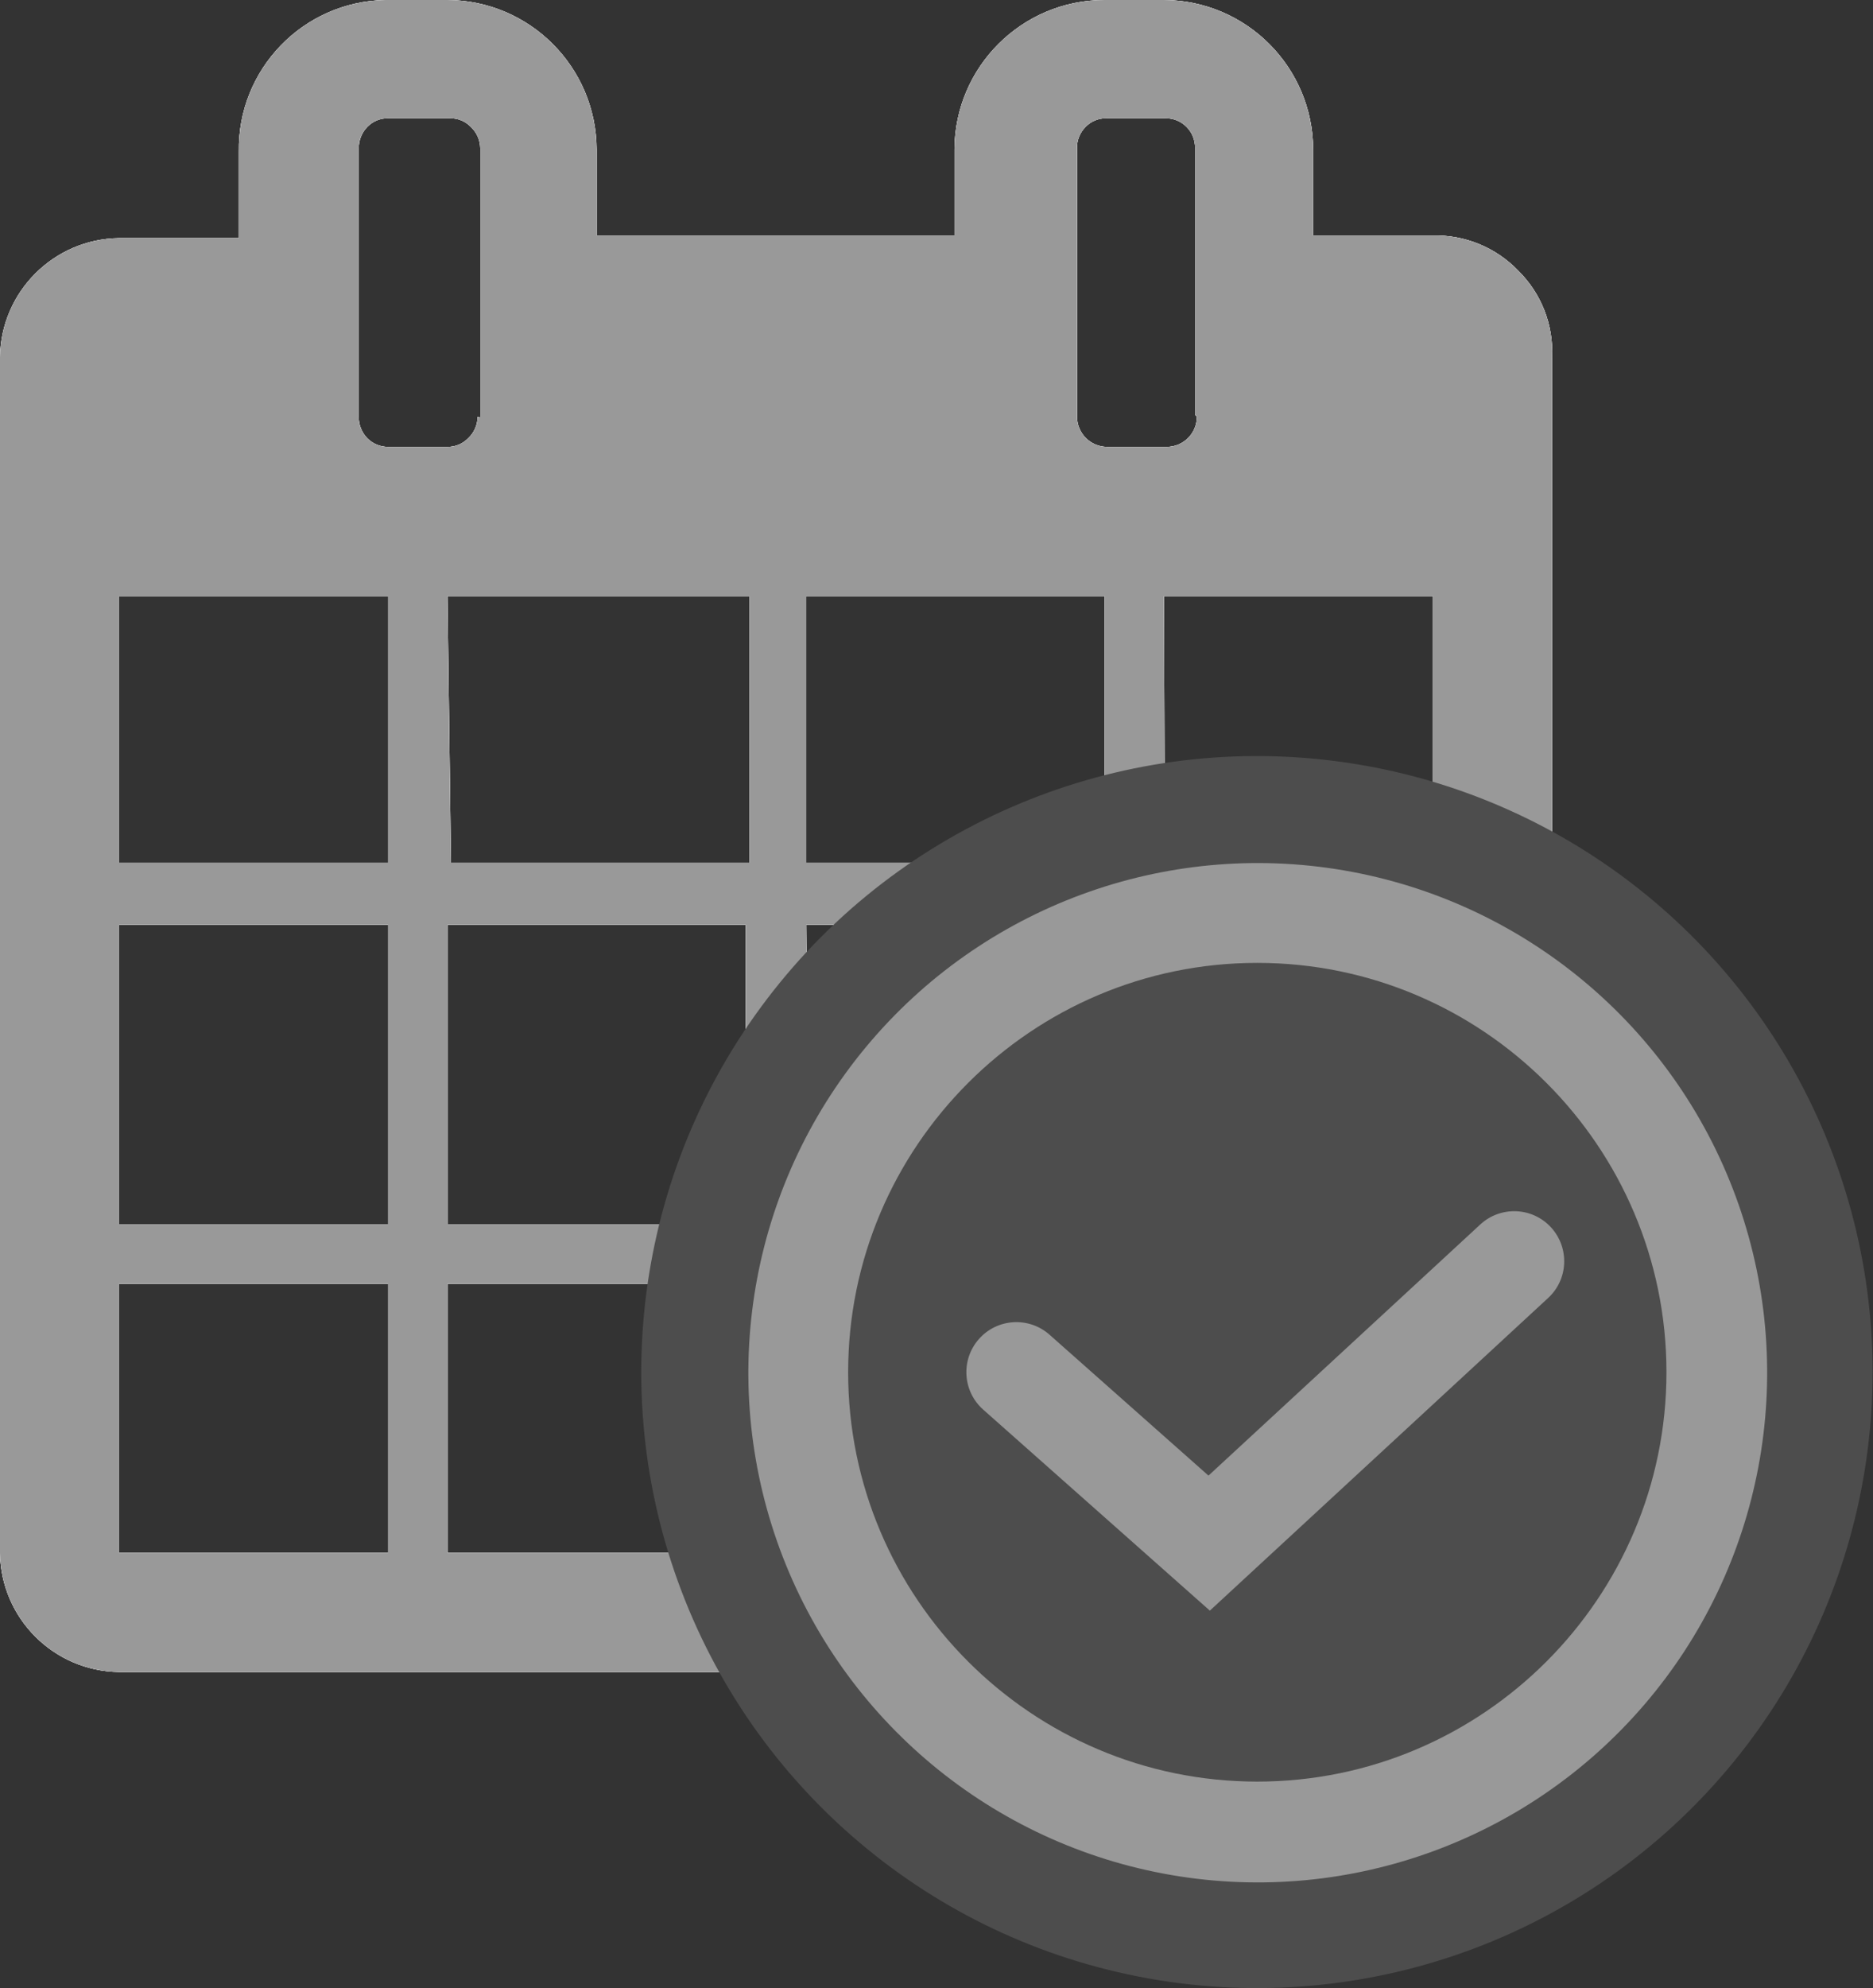 <?xml version="1.0" encoding="utf-8"?>
<!-- Generator: Adobe Illustrator 25.2.1, SVG Export Plug-In . SVG Version: 6.00 Build 0)  -->
<svg version="1.1" id="レイヤー_1" xmlns="http://www.w3.org/2000/svg" xmlns:xlink="http://www.w3.org/1999/xlink" x="0px"
	 y="0px" width="28.521px" height="30.26px" viewBox="0 0 28.521 30.26"
	 style="enable-background:new 0 0 28.521 30.26;" xml:space="preserve">
<rect x="0" y="0" width="28.521" height="30.26" fill="#333333" stroke="none"/>
<style type="text/css">
	.st0{fill:#FFFFFF;}
	.st1{fill:#999999;}
	.st2{fill:#4D4D4D;}
</style>
<g>
	<g id="design_6_">
		<path class="st0" d="M1.812,23.634h4.097v-4.097H1.812V23.634z M6.814,23.634h4.543v-4.097
			H6.814L6.814,23.634z M1.812,18.631h4.097v-4.556H1.812V18.631z M6.814,18.631h4.543
			v-4.556H6.814L6.814,18.631z M1.812,13.13h4.097V9.073H1.812V13.13z
			 M12.316,23.634h4.543v-4.097h-4.582L12.316,23.634z M6.867,13.13h4.543V9.073
			H6.814L6.867,13.13z M17.778,23.634h4.083v-4.097h-4.136L17.778,23.634z
			 M12.316,18.631h4.543v-4.556h-4.582L12.316,18.631z M7.313,6.355V2.258
			C7.312,2.134,7.26,2.015,7.169,1.93c-0.083-0.085-0.197-0.132-0.315-0.131
			h-0.945c-0.119-0.001-0.232,0.046-0.315,0.131
			c-0.086,0.088-0.133,0.206-0.131,0.328v4.083
			C5.46,6.464,5.508,6.582,5.593,6.67c0.083,0.084,0.197,0.131,0.315,0.131
			h0.906c0.119,0.001,0.232-0.046,0.315-0.131
			c0.091-0.085,0.143-0.204,0.144-0.328L7.313,6.355z M17.817,18.631h4.083v-4.556
			h-4.175L17.817,18.631z M12.276,13.13h4.543V9.073h-4.543V13.13z M17.738,13.13
			h4.083V9.073h-4.097L17.738,13.13z M18.198,6.315V2.258
			c0.003-0.123-0.044-0.242-0.131-0.328c-0.083-0.084-0.197-0.131-0.315-0.131
			h-0.906c-0.119-0.001-0.232,0.046-0.315,0.131
			c-0.087,0.087-0.135,0.205-0.131,0.328v4.083c0,0.254,0.206,0.46,0.46,0.46l0,0
			h0.906c0.254,0,0.46-0.206,0.46-0.46v-0L18.198,6.315z M23.634,5.436V23.634
			c-0.014,0.995-0.817,1.798-1.812,1.812H1.812C0.817,25.432,0.014,24.629,0,23.634
			V5.436c0.014-0.995,0.817-1.798,1.812-1.812h1.825V2.311
			c-0.022-1.254,0.977-2.289,2.232-2.311C5.882,0,5.895-0,5.908,0h0.906
			c1.252,0.007,2.264,1.02,2.271,2.271v1.313h5.449V2.271
			C14.542,1.015,15.563-0,16.819,0h0.906c1.252,0.007,2.264,1.02,2.271,2.271
			v1.313h1.812c0.494-0.014,0.971,0.181,1.313,0.538
			C23.471,4.468,23.657,4.945,23.634,5.436z"/>
		<path class="st0" d="M1.812,23.634h4.097v-4.097H1.812V23.634z M6.814,23.634h4.543v-4.097
			H6.814L6.814,23.634z M1.812,18.631h4.097v-4.556H1.812V18.631z M6.814,18.631h4.543
			v-4.556H6.814L6.814,18.631z M1.812,13.13h4.097V9.073H1.812V13.13z
			 M12.316,23.634h4.543v-4.097h-4.582L12.316,23.634z M6.867,13.13h4.543V9.073
			H6.814L6.867,13.13z M17.778,23.634h4.083v-4.097h-4.136L17.778,23.634z
			 M12.316,18.631h4.543v-4.556h-4.582L12.316,18.631z M7.313,6.355V2.258
			C7.312,2.134,7.26,2.015,7.169,1.93c-0.083-0.085-0.197-0.132-0.315-0.131
			h-0.945c-0.119-0.001-0.232,0.046-0.315,0.131
			c-0.086,0.088-0.133,0.206-0.131,0.328v4.083
			C5.46,6.464,5.508,6.582,5.593,6.67c0.083,0.084,0.197,0.131,0.315,0.131
			h0.906c0.119,0.001,0.232-0.046,0.315-0.131
			c0.091-0.085,0.143-0.204,0.144-0.328L7.313,6.355z M17.817,18.631h4.083v-4.556
			h-4.175L17.817,18.631z M12.276,13.13h4.543V9.073h-4.543V13.13z M17.738,13.13
			h4.083V9.073h-4.097L17.738,13.13z M18.198,6.315V2.258
			c0.003-0.123-0.044-0.242-0.131-0.328c-0.083-0.084-0.197-0.131-0.315-0.131
			h-0.906c-0.119-0.001-0.232,0.046-0.315,0.131
			c-0.087,0.087-0.135,0.205-0.131,0.328v4.083c0,0.254,0.206,0.46,0.46,0.46l0,0
			h0.906c0.254,0,0.46-0.206,0.46-0.46v-0L18.198,6.315z M23.634,5.436V23.634
			c-0.014,0.995-0.817,1.798-1.812,1.812H1.812C0.817,25.432,0.014,24.629,0,23.634
			V5.436c0.014-0.995,0.817-1.798,1.812-1.812h1.825V2.311
			c-0.022-1.254,0.977-2.289,2.232-2.311C5.882,0,5.895-0,5.908,0h0.906
			c1.252,0.007,2.264,1.02,2.271,2.271v1.313h5.449V2.271
			C14.542,1.015,15.563-0,16.819,0h0.906c1.252,0.007,2.264,1.02,2.271,2.271
			v1.313h1.812c0.494-0.014,0.971,0.181,1.313,0.538
			C23.471,4.468,23.657,4.945,23.634,5.436z"/>
		<path class="st1" d="M1.812,23.634h4.097v-4.097H1.812V23.634z M6.814,23.634h4.543v-4.097
			H6.814L6.814,23.634z M1.812,18.631h4.097v-4.556H1.812V18.631z M6.814,18.631h4.543
			v-4.556H6.814L6.814,18.631z M1.812,13.13h4.097V9.073H1.812V13.13z
			 M12.316,23.634h4.543v-4.097h-4.582L12.316,23.634z M6.867,13.13h4.543V9.073
			H6.814L6.867,13.13z M17.778,23.634h4.083v-4.097h-4.136L17.778,23.634z
			 M12.316,18.631h4.543v-4.556h-4.582L12.316,18.631z M7.313,6.355V2.258
			C7.312,2.134,7.26,2.015,7.169,1.93c-0.083-0.085-0.197-0.132-0.315-0.131
			h-0.945c-0.119-0.001-0.232,0.046-0.315,0.131
			c-0.086,0.088-0.133,0.206-0.131,0.328v4.083
			C5.46,6.464,5.508,6.582,5.593,6.67c0.083,0.084,0.197,0.131,0.315,0.131
			h0.906c0.119,0.001,0.232-0.046,0.315-0.131
			c0.091-0.085,0.143-0.204,0.144-0.328L7.313,6.355z M17.817,18.631h4.083v-4.556
			h-4.175L17.817,18.631z M12.276,13.13h4.543V9.073h-4.543V13.13z M17.738,13.13
			h4.083V9.073h-4.097L17.738,13.13z M18.198,6.315V2.258
			c0.003-0.123-0.044-0.242-0.131-0.328c-0.083-0.084-0.197-0.131-0.315-0.131
			h-0.906c-0.119-0.001-0.232,0.046-0.315,0.131
			c-0.087,0.087-0.135,0.205-0.131,0.328v4.083c0,0.254,0.206,0.46,0.46,0.46l0,0
			h0.906c0.254,0,0.46-0.206,0.46-0.46v-0L18.198,6.315z M23.634,5.436V23.634
			c-0.014,0.995-0.817,1.798-1.812,1.812H1.812C0.817,25.432,0.014,24.629,0,23.634
			V5.436c0.014-0.995,0.817-1.798,1.812-1.812h1.825V2.311
			c-0.022-1.254,0.977-2.289,2.232-2.311C5.882,0,5.895-0,5.908,0h0.906
			c1.252,0.007,2.264,1.02,2.271,2.271v1.313h5.449V2.271
			C14.542,1.015,15.563-0,16.819,0h0.906c1.252,0.007,2.264,1.02,2.271,2.271
			v1.313h1.812c0.494-0.014,0.971,0.181,1.313,0.538
			C23.471,4.468,23.657,4.945,23.634,5.436z"/>
	</g>
	
		<ellipse transform="matrix(0.16 -0.987 0.987 0.16 -4.536 36.436)" class="st2" cx="19.145" cy="20.884" rx="9.376" ry="9.376"/>
	
		<ellipse transform="matrix(0.944 -0.331 0.331 0.944 -5.833 7.514)" class="st1" cx="19.145" cy="20.884" rx="7.754" ry="7.754"/>
	<path class="st2" d="M19.145,27.114c-3.435,0-6.23-2.795-6.23-6.23
		c0-3.435,2.795-6.23,6.23-6.23c3.436,0,6.231,2.795,6.231,6.23
		C25.375,24.319,22.58,27.114,19.145,27.114z"/>
	<path class="st1" d="M23.617,18.678c-0.285-0.309-0.767-0.328-1.076-0.043l-4.139,3.822
		l-2.42-2.144c-0.315-0.279-0.796-0.25-1.075,0.065
		c-0.279,0.315-0.25,0.796,0.065,1.075l3.451,3.059l5.151-4.758
		C23.883,19.47,23.902,18.988,23.617,18.678z"/>
</g>
</svg>
